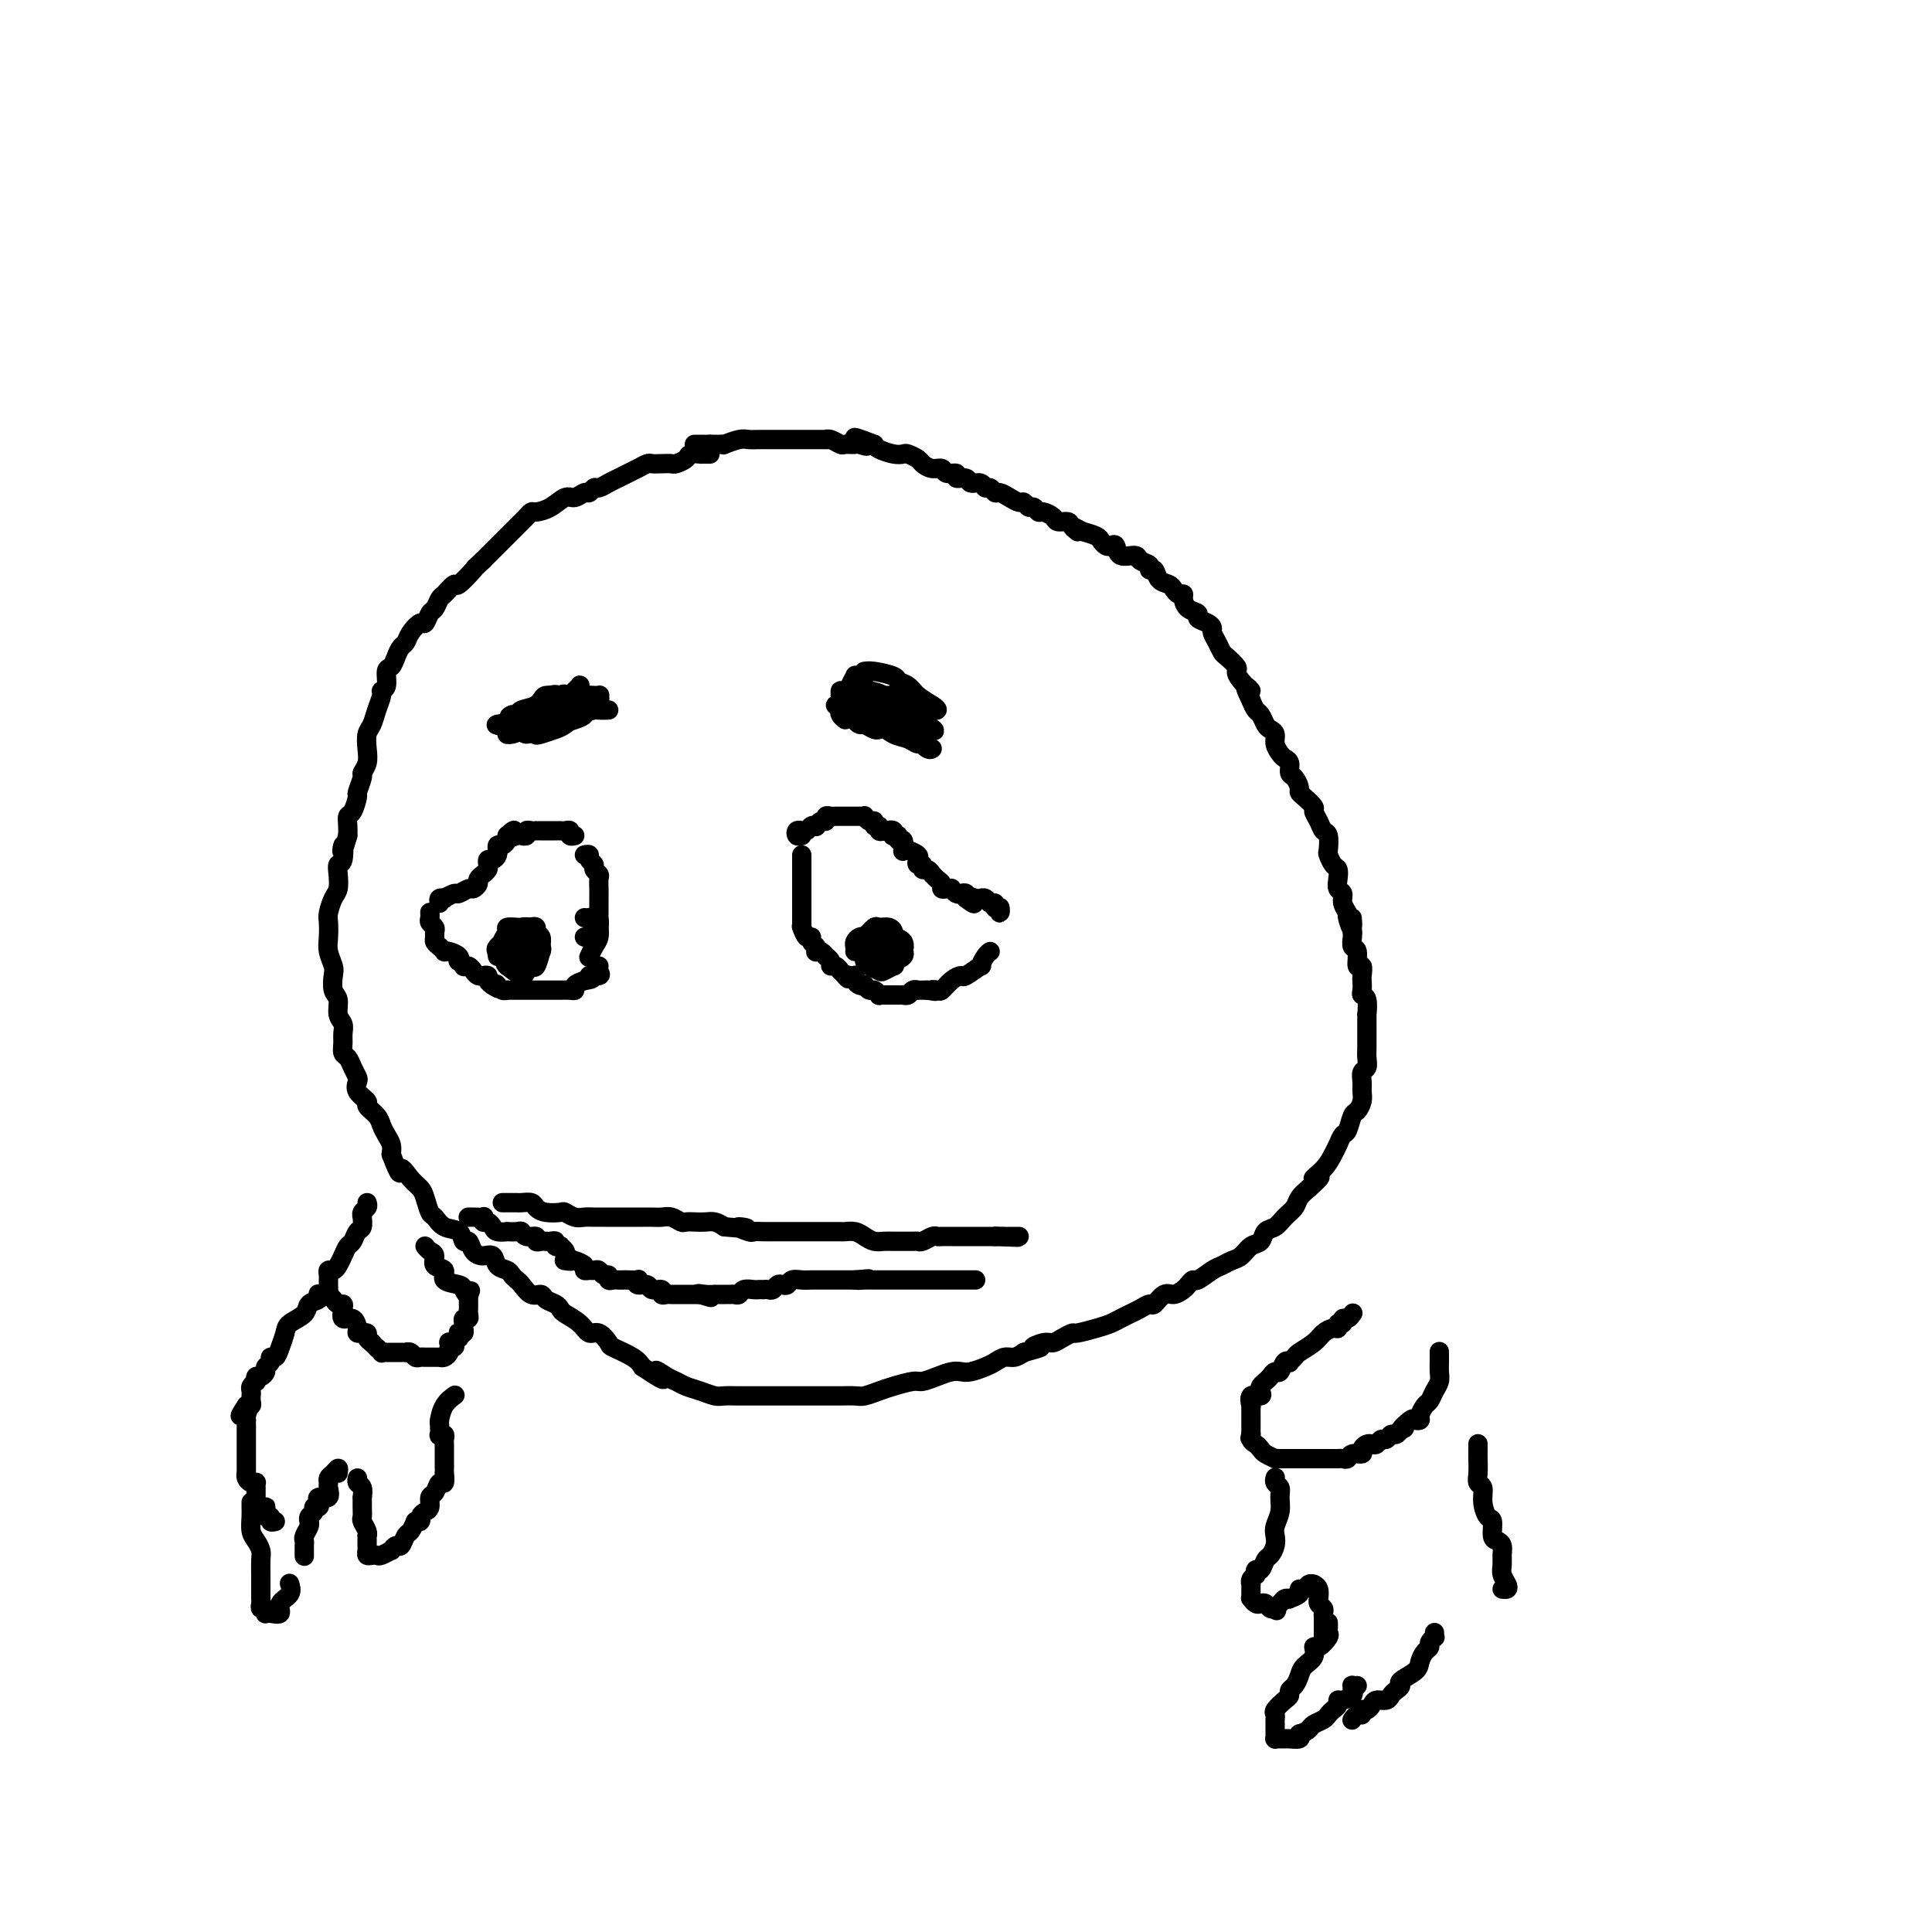 <svg viewBox='0 0 400 400' version='1.1' xmlns='http://www.w3.org/2000/svg' xmlns:xlink='http://www.w3.org/1999/xlink'><g fill='none' stroke='#000000' stroke-width='4' stroke-linecap='round' stroke-linejoin='round'><path d='M147,94c-0.902,-0.006 -1.804,-0.012 -2,0c-0.196,0.012 0.313,0.042 0,0c-0.313,-0.042 -1.449,-0.155 -2,0c-0.551,0.155 -0.519,0.578 -1,1c-0.481,0.422 -1.476,0.844 -2,1c-0.524,0.156 -0.577,0.045 -1,0c-0.423,-0.045 -1.215,-0.023 -2,0c-0.785,0.023 -1.561,0.048 -2,0c-0.439,-0.048 -0.540,-0.168 -1,0c-0.460,0.168 -1.279,0.623 -2,1c-0.721,0.377 -1.345,0.674 -2,1c-0.655,0.326 -1.342,0.680 -2,1c-0.658,0.320 -1.289,0.606 -2,1c-0.711,0.394 -1.503,0.894 -2,1c-0.497,0.106 -0.699,-0.184 -1,0c-0.301,0.184 -0.702,0.840 -1,1c-0.298,0.160 -0.493,-0.178 -1,0c-0.507,0.178 -1.326,0.870 -2,1c-0.674,0.130 -1.203,-0.302 -2,0c-0.797,0.302 -1.862,1.337 -3,2c-1.138,0.663 -2.349,0.954 -3,1c-0.651,0.046 -0.742,-0.152 -1,0c-0.258,0.152 -0.684,0.656 -1,1c-0.316,0.344 -0.522,0.530 -1,1c-0.478,0.470 -1.227,1.225 -2,2c-0.773,0.775 -1.568,1.568 -2,2c-0.432,0.432 -0.501,0.501 -1,1c-0.499,0.499 -1.428,1.428 -2,2c-0.572,0.572 -0.786,0.786 -1,1'/><path d='M100,116c-1.981,1.810 -1.434,1.334 -2,2c-0.566,0.666 -2.246,2.473 -3,3c-0.754,0.527 -0.583,-0.225 -1,0c-0.417,0.225 -1.421,1.427 -2,2c-0.579,0.573 -0.731,0.516 -1,1c-0.269,0.484 -0.653,1.508 -1,2c-0.347,0.492 -0.656,0.450 -1,1c-0.344,0.550 -0.722,1.691 -1,2c-0.278,0.309 -0.456,-0.213 -1,0c-0.544,0.213 -1.455,1.160 -2,2c-0.545,0.840 -0.724,1.571 -1,2c-0.276,0.429 -0.647,0.556 -1,1c-0.353,0.444 -0.687,1.204 -1,2c-0.313,0.796 -0.605,1.626 -1,2c-0.395,0.374 -0.894,0.291 -1,1c-0.106,0.709 0.179,2.210 0,3c-0.179,0.790 -0.822,0.868 -1,1c-0.178,0.132 0.110,0.317 0,1c-0.110,0.683 -0.617,1.863 -1,3c-0.383,1.137 -0.643,2.231 -1,3c-0.357,0.769 -0.813,1.212 -1,2c-0.187,0.788 -0.107,1.921 0,3c0.107,1.079 0.240,2.104 0,3c-0.240,0.896 -0.852,1.662 -1,2c-0.148,0.338 0.167,0.247 0,1c-0.167,0.753 -0.815,2.351 -1,3c-0.185,0.649 0.094,0.348 0,1c-0.094,0.652 -0.561,2.257 -1,3c-0.439,0.743 -0.849,0.623 -1,1c-0.151,0.377 -0.043,1.251 0,2c0.043,0.749 0.022,1.375 0,2'/><path d='M72,173c-1.635,5.696 -1.222,2.436 -1,2c0.222,-0.436 0.253,1.951 0,3c-0.253,1.049 -0.789,0.760 -1,1c-0.211,0.240 -0.095,1.008 0,2c0.095,0.992 0.169,2.208 0,3c-0.169,0.792 -0.582,1.159 -1,2c-0.418,0.841 -0.840,2.155 -1,3c-0.160,0.845 -0.057,1.222 0,2c0.057,0.778 0.067,1.956 0,3c-0.067,1.044 -0.210,1.955 0,3c0.210,1.045 0.773,2.223 1,3c0.227,0.777 0.117,1.153 0,2c-0.117,0.847 -0.242,2.166 0,3c0.242,0.834 0.850,1.182 1,2c0.150,0.818 -0.157,2.107 0,3c0.157,0.893 0.777,1.390 1,2c0.223,0.610 0.048,1.332 0,2c-0.048,0.668 0.029,1.282 0,2c-0.029,0.718 -0.165,1.539 0,2c0.165,0.461 0.630,0.560 1,1c0.370,0.440 0.643,1.221 1,2c0.357,0.779 0.798,1.556 1,2c0.202,0.444 0.166,0.556 0,1c-0.166,0.444 -0.462,1.221 0,2c0.462,0.779 1.682,1.560 2,2c0.318,0.440 -0.265,0.541 0,1c0.265,0.459 1.378,1.278 2,2c0.622,0.722 0.754,1.348 1,2c0.246,0.652 0.605,1.329 1,2c0.395,0.671 0.827,1.334 1,2c0.173,0.666 0.086,1.333 0,2'/><path d='M81,239c2.217,5.845 1.760,3.458 2,3c0.240,-0.458 1.177,1.014 2,2c0.823,0.986 1.532,1.487 2,2c0.468,0.513 0.696,1.039 1,2c0.304,0.961 0.683,2.356 1,3c0.317,0.644 0.571,0.535 1,1c0.429,0.465 1.031,1.504 2,2c0.969,0.496 2.304,0.449 3,1c0.696,0.551 0.754,1.701 1,2c0.246,0.299 0.681,-0.253 1,0c0.319,0.253 0.523,1.311 1,2c0.477,0.689 1.227,1.011 2,1c0.773,-0.011 1.569,-0.353 2,0c0.431,0.353 0.496,1.403 1,2c0.504,0.597 1.447,0.742 2,1c0.553,0.258 0.715,0.629 1,1c0.285,0.371 0.691,0.744 1,1c0.309,0.256 0.520,0.397 1,1c0.480,0.603 1.228,1.667 2,2c0.772,0.333 1.567,-0.066 2,0c0.433,0.066 0.504,0.597 1,1c0.496,0.403 1.417,0.676 2,1c0.583,0.324 0.827,0.698 1,1c0.173,0.302 0.274,0.533 1,1c0.726,0.467 2.075,1.171 3,2c0.925,0.829 1.424,1.783 2,2c0.576,0.217 1.229,-0.304 2,0c0.771,0.304 1.660,1.432 2,2c0.340,0.568 0.130,0.576 1,1c0.870,0.424 2.820,1.264 4,2c1.180,0.736 1.590,1.368 2,2'/><path d='M133,283c6.927,4.665 3.746,1.827 3,1c-0.746,-0.827 0.945,0.357 2,1c1.055,0.643 1.475,0.747 2,1c0.525,0.253 1.154,0.656 2,1c0.846,0.344 1.907,0.628 3,1c1.093,0.372 2.217,0.832 3,1c0.783,0.168 1.225,0.045 2,0c0.775,-0.045 1.883,-0.012 3,0c1.117,0.012 2.242,0.003 3,0c0.758,-0.003 1.150,-0.001 2,0c0.850,0.001 2.157,0.000 3,0c0.843,-0.000 1.222,0.000 2,0c0.778,-0.000 1.956,-0.000 3,0c1.044,0.000 1.955,0.001 3,0c1.045,-0.001 2.223,-0.003 3,0c0.777,0.003 1.154,0.012 2,0c0.846,-0.012 2.160,-0.046 3,0c0.840,0.046 1.207,0.171 2,0c0.793,-0.171 2.011,-0.637 3,-1c0.989,-0.363 1.749,-0.623 3,-1c1.251,-0.377 2.993,-0.872 4,-1c1.007,-0.128 1.280,0.110 2,0c0.720,-0.110 1.887,-0.568 3,-1c1.113,-0.432 2.171,-0.836 3,-1c0.829,-0.164 1.429,-0.086 2,0c0.571,0.086 1.111,0.182 2,0c0.889,-0.182 2.125,-0.640 3,-1c0.875,-0.360 1.389,-0.622 2,-1c0.611,-0.378 1.318,-0.871 2,-1c0.682,-0.129 1.338,0.106 2,0c0.662,-0.106 1.331,-0.553 2,-1'/><path d='M212,280c5.772,-1.555 2.703,-0.942 2,-1c-0.703,-0.058 0.961,-0.785 2,-1c1.039,-0.215 1.454,0.083 2,0c0.546,-0.083 1.224,-0.547 2,-1c0.776,-0.453 1.650,-0.895 2,-1c0.350,-0.105 0.177,0.126 1,0c0.823,-0.126 2.643,-0.611 4,-1c1.357,-0.389 2.251,-0.683 3,-1c0.749,-0.317 1.352,-0.657 2,-1c0.648,-0.343 1.343,-0.688 2,-1c0.657,-0.312 1.278,-0.590 2,-1c0.722,-0.410 1.545,-0.950 2,-1c0.455,-0.050 0.541,0.390 1,0c0.459,-0.390 1.289,-1.611 2,-2c0.711,-0.389 1.302,0.055 2,0c0.698,-0.055 1.503,-0.610 2,-1c0.497,-0.390 0.685,-0.615 1,-1c0.315,-0.385 0.756,-0.929 1,-1c0.244,-0.071 0.292,0.333 1,0c0.708,-0.333 2.076,-1.403 3,-2c0.924,-0.597 1.403,-0.722 2,-1c0.597,-0.278 1.311,-0.708 2,-1c0.689,-0.292 1.354,-0.444 2,-1c0.646,-0.556 1.275,-1.514 2,-2c0.725,-0.486 1.546,-0.500 2,-1c0.454,-0.500 0.541,-1.485 1,-2c0.459,-0.515 1.292,-0.561 2,-1c0.708,-0.439 1.293,-1.272 2,-2c0.707,-0.728 1.537,-1.350 2,-2c0.463,-0.650 0.561,-1.329 1,-2c0.439,-0.671 1.220,-1.336 2,-2'/><path d='M271,246c4.156,-3.623 1.547,-2.179 1,-2c-0.547,0.179 0.967,-0.905 2,-2c1.033,-1.095 1.586,-2.199 2,-3c0.414,-0.801 0.688,-1.299 1,-2c0.312,-0.701 0.662,-1.605 1,-2c0.338,-0.395 0.665,-0.280 1,-1c0.335,-0.720 0.679,-2.276 1,-3c0.321,-0.724 0.621,-0.618 1,-1c0.379,-0.382 0.837,-1.253 1,-2c0.163,-0.747 0.029,-1.369 0,-2c-0.029,-0.631 0.045,-1.271 0,-2c-0.045,-0.729 -0.208,-1.546 0,-2c0.208,-0.454 0.788,-0.546 1,-1c0.212,-0.454 0.057,-1.272 0,-2c-0.057,-0.728 -0.015,-1.366 0,-2c0.015,-0.634 0.004,-1.263 0,-2c-0.004,-0.737 -0.000,-1.581 0,-2c0.000,-0.419 -0.004,-0.413 0,-1c0.004,-0.587 0.015,-1.767 0,-2c-0.015,-0.233 -0.057,0.480 0,0c0.057,-0.480 0.211,-2.155 0,-3c-0.211,-0.845 -0.788,-0.862 -1,-1c-0.212,-0.138 -0.061,-0.398 0,-1c0.061,-0.602 0.031,-1.545 0,-2c-0.031,-0.455 -0.065,-0.421 0,-1c0.065,-0.579 0.228,-1.769 0,-2c-0.228,-0.231 -0.846,0.499 -1,0c-0.154,-0.499 0.154,-2.227 0,-3c-0.154,-0.773 -0.772,-0.593 -1,-1c-0.228,-0.407 -0.065,-1.402 0,-2c0.065,-0.598 0.033,-0.799 0,-1'/><path d='M280,193c-0.244,-5.529 0.146,-1.853 0,-1c-0.146,0.853 -0.827,-1.119 -1,-2c-0.173,-0.881 0.164,-0.673 0,-1c-0.164,-0.327 -0.828,-1.191 -1,-2c-0.172,-0.809 0.147,-1.563 0,-2c-0.147,-0.437 -0.761,-0.555 -1,-1c-0.239,-0.445 -0.103,-1.216 0,-2c0.103,-0.784 0.172,-1.580 0,-2c-0.172,-0.420 -0.585,-0.465 -1,-1c-0.415,-0.535 -0.832,-1.561 -1,-2c-0.168,-0.439 -0.088,-0.293 0,-1c0.088,-0.707 0.183,-2.268 0,-3c-0.183,-0.732 -0.644,-0.633 -1,-1c-0.356,-0.367 -0.607,-1.198 -1,-2c-0.393,-0.802 -0.928,-1.576 -1,-2c-0.072,-0.424 0.318,-0.499 0,-1c-0.318,-0.501 -1.343,-1.429 -2,-2c-0.657,-0.571 -0.946,-0.787 -1,-1c-0.054,-0.213 0.126,-0.424 0,-1c-0.126,-0.576 -0.558,-1.515 -1,-2c-0.442,-0.485 -0.893,-0.514 -1,-1c-0.107,-0.486 0.130,-1.429 0,-2c-0.130,-0.571 -0.626,-0.769 -1,-1c-0.374,-0.231 -0.625,-0.495 -1,-1c-0.375,-0.505 -0.874,-1.253 -1,-2c-0.126,-0.747 0.121,-1.495 0,-2c-0.121,-0.505 -0.610,-0.768 -1,-1c-0.390,-0.232 -0.682,-0.433 -1,-1c-0.318,-0.567 -0.663,-1.499 -1,-2c-0.337,-0.501 -0.668,-0.572 -1,-1c-0.332,-0.428 -0.666,-1.214 -1,-2'/><path d='M259,145c-2.372,-4.694 -0.303,-2.427 0,-2c0.303,0.427 -1.162,-0.984 -2,-2c-0.838,-1.016 -1.050,-1.637 -1,-2c0.050,-0.363 0.363,-0.468 0,-1c-0.363,-0.532 -1.403,-1.490 -2,-2c-0.597,-0.510 -0.750,-0.570 -1,-1c-0.250,-0.430 -0.597,-1.228 -1,-2c-0.403,-0.772 -0.863,-1.516 -1,-2c-0.137,-0.484 0.048,-0.706 0,-1c-0.048,-0.294 -0.328,-0.660 -1,-1c-0.672,-0.340 -1.734,-0.655 -2,-1c-0.266,-0.345 0.266,-0.718 0,-1c-0.266,-0.282 -1.328,-0.471 -2,-1c-0.672,-0.529 -0.952,-1.399 -1,-2c-0.048,-0.601 0.138,-0.933 0,-1c-0.138,-0.067 -0.600,0.132 -1,0c-0.400,-0.132 -0.738,-0.595 -1,-1c-0.262,-0.405 -0.446,-0.753 -1,-1c-0.554,-0.247 -1.476,-0.395 -2,-1c-0.524,-0.605 -0.649,-1.669 -1,-2c-0.351,-0.331 -0.928,0.071 -1,0c-0.072,-0.071 0.360,-0.615 0,-1c-0.360,-0.385 -1.511,-0.611 -2,-1c-0.489,-0.389 -0.316,-0.941 -1,-1c-0.684,-0.059 -2.225,0.373 -3,0c-0.775,-0.373 -0.783,-1.553 -1,-2c-0.217,-0.447 -0.641,-0.161 -1,0c-0.359,0.161 -0.653,0.198 -1,0c-0.347,-0.198 -0.747,-0.630 -1,-1c-0.253,-0.370 -0.358,-0.677 -1,-1c-0.642,-0.323 -1.821,-0.661 -3,-1'/><path d='M224,110c-3.423,-1.968 -1.479,-0.386 -1,0c0.479,0.386 -0.505,-0.422 -1,-1c-0.495,-0.578 -0.500,-0.924 -1,-1c-0.500,-0.076 -1.496,0.119 -2,0c-0.504,-0.119 -0.516,-0.553 -1,-1c-0.484,-0.447 -1.439,-0.908 -2,-1c-0.561,-0.092 -0.727,0.186 -1,0c-0.273,-0.186 -0.653,-0.837 -1,-1c-0.347,-0.163 -0.660,0.163 -1,0c-0.340,-0.163 -0.707,-0.813 -1,-1c-0.293,-0.187 -0.512,0.089 -1,0c-0.488,-0.089 -1.244,-0.545 -2,-1c-0.756,-0.455 -1.511,-0.911 -2,-1c-0.489,-0.089 -0.713,0.187 -1,0c-0.287,-0.187 -0.639,-0.839 -1,-1c-0.361,-0.161 -0.732,0.168 -1,0c-0.268,-0.168 -0.434,-0.834 -1,-1c-0.566,-0.166 -1.532,0.167 -2,0c-0.468,-0.167 -0.439,-0.833 -1,-1c-0.561,-0.167 -1.711,0.166 -2,0c-0.289,-0.166 0.283,-0.832 0,-1c-0.283,-0.168 -1.423,0.163 -2,0c-0.577,-0.163 -0.592,-0.818 -1,-1c-0.408,-0.182 -1.208,0.109 -2,0c-0.792,-0.109 -1.576,-0.617 -2,-1c-0.424,-0.383 -0.488,-0.642 -1,-1c-0.512,-0.358 -1.471,-0.817 -2,-1c-0.529,-0.183 -0.626,-0.090 -1,0c-0.374,0.090 -1.024,0.178 -2,0c-0.976,-0.178 -2.279,-0.622 -3,-1c-0.721,-0.378 -0.861,-0.689 -1,-1'/><path d='M181,92c-7.053,-2.784 -3.184,-0.745 -2,0c1.184,0.745 -0.316,0.196 -1,0c-0.684,-0.196 -0.552,-0.038 -1,0c-0.448,0.038 -1.477,-0.042 -2,0c-0.523,0.042 -0.540,0.207 -1,0c-0.460,-0.207 -1.362,-0.788 -2,-1c-0.638,-0.212 -1.011,-0.057 -1,0c0.011,0.057 0.406,0.015 0,0c-0.406,-0.015 -1.612,-0.004 -2,0c-0.388,0.004 0.043,0.001 0,0c-0.043,-0.001 -0.560,-0.000 -1,0c-0.440,0.000 -0.801,0.000 -1,0c-0.199,-0.000 -0.235,-0.000 -1,0c-0.765,0.000 -2.261,0.000 -3,0c-0.739,-0.000 -0.723,-0.000 -1,0c-0.277,0.000 -0.849,-0.000 -1,0c-0.151,0.000 0.118,0.000 0,0c-0.118,-0.000 -0.622,-0.000 -1,0c-0.378,0.000 -0.629,0.000 -1,0c-0.371,-0.000 -0.860,-0.001 -1,0c-0.140,0.001 0.070,0.004 0,0c-0.070,-0.004 -0.421,-0.015 -1,0c-0.579,0.015 -1.388,0.057 -2,0c-0.612,-0.057 -1.029,-0.211 -2,0c-0.971,0.211 -2.498,0.789 -3,1c-0.502,0.211 0.020,0.057 0,0c-0.020,-0.057 -0.582,-0.015 -1,0c-0.418,0.015 -0.691,0.004 -1,0c-0.309,-0.004 -0.655,-0.002 -1,0'/><path d='M147,92c-5.667,0.000 -2.833,0.000 0,0'/><path d='M166,173c-0.391,0.114 -0.781,0.228 -1,0c-0.219,-0.228 -0.266,-0.797 0,-1c0.266,-0.203 0.846,-0.041 1,0c0.154,0.041 -0.117,-0.041 0,0c0.117,0.041 0.623,0.203 1,0c0.377,-0.203 0.627,-0.771 1,-1c0.373,-0.229 0.870,-0.118 1,0c0.130,0.118 -0.106,0.242 0,0c0.106,-0.242 0.553,-0.849 1,-1c0.447,-0.151 0.895,0.156 1,0c0.105,-0.156 -0.131,-0.774 0,-1c0.131,-0.226 0.630,-0.061 1,0c0.370,0.061 0.611,0.016 1,0c0.389,-0.016 0.927,-0.004 1,0c0.073,0.004 -0.317,0.001 0,0c0.317,-0.001 1.343,0.000 2,0c0.657,-0.000 0.946,-0.001 1,0c0.054,0.001 -0.126,0.004 0,0c0.126,-0.004 0.560,-0.016 1,0c0.440,0.016 0.887,0.061 1,0c0.113,-0.061 -0.109,-0.228 0,0c0.109,0.228 0.550,0.849 1,1c0.450,0.151 0.908,-0.170 1,0c0.092,0.170 -0.181,0.829 0,1c0.181,0.171 0.818,-0.146 1,0c0.182,0.146 -0.091,0.756 0,1c0.091,0.244 0.545,0.122 1,0'/><path d='M183,172c1.559,0.480 0.958,0.180 1,0c0.042,-0.180 0.728,-0.240 1,0c0.272,0.240 0.129,0.780 0,1c-0.129,0.220 -0.245,0.119 0,0c0.245,-0.119 0.850,-0.256 1,0c0.150,0.256 -0.154,0.905 0,1c0.154,0.095 0.767,-0.364 1,0c0.233,0.364 0.087,1.550 0,2c-0.087,0.450 -0.115,0.163 0,0c0.115,-0.163 0.375,-0.202 1,0c0.625,0.202 1.617,0.647 2,1c0.383,0.353 0.158,0.615 0,1c-0.158,0.385 -0.249,0.892 0,1c0.249,0.108 0.836,-0.182 1,0c0.164,0.182 -0.097,0.836 0,1c0.097,0.164 0.552,-0.164 1,0c0.448,0.164 0.890,0.818 1,1c0.110,0.182 -0.111,-0.109 0,0c0.111,0.109 0.556,0.618 1,1c0.444,0.382 0.889,0.637 1,1c0.111,0.363 -0.111,0.833 0,1c0.111,0.167 0.554,0.031 1,0c0.446,-0.031 0.894,0.043 1,0c0.106,-0.043 -0.129,-0.204 0,0c0.129,0.204 0.623,0.773 1,1c0.377,0.227 0.637,0.112 1,0c0.363,-0.112 0.828,-0.223 1,0c0.172,0.223 0.049,0.778 0,1c-0.049,0.222 -0.025,0.111 0,0'/><path d='M200,186c2.813,2.165 1.345,0.579 1,0c-0.345,-0.579 0.432,-0.151 1,0c0.568,0.151 0.927,0.025 1,0c0.073,-0.025 -0.139,0.050 0,0c0.139,-0.050 0.629,-0.225 1,0c0.371,0.225 0.621,0.850 1,1c0.379,0.150 0.886,-0.174 1,0c0.114,0.174 -0.166,0.845 0,1c0.166,0.155 0.776,-0.206 1,0c0.224,0.206 0.060,0.978 0,1c-0.060,0.022 -0.017,-0.708 0,-1c0.017,-0.292 0.009,-0.146 0,0'/><path d='M91,187c-0.128,-0.414 -0.257,-0.828 0,-1c0.257,-0.172 0.899,-0.103 1,0c0.101,0.103 -0.338,0.239 0,0c0.338,-0.239 1.454,-0.852 2,-1c0.546,-0.148 0.524,0.168 1,0c0.476,-0.168 1.452,-0.819 2,-1c0.548,-0.181 0.668,0.110 1,0c0.332,-0.110 0.877,-0.621 1,-1c0.123,-0.379 -0.177,-0.628 0,-1c0.177,-0.372 0.832,-0.869 1,-1c0.168,-0.131 -0.152,0.105 0,0c0.152,-0.105 0.776,-0.549 1,-1c0.224,-0.451 0.050,-0.908 0,-1c-0.050,-0.092 0.025,0.182 0,0c-0.025,-0.182 -0.150,-0.818 0,-1c0.150,-0.182 0.575,0.091 1,0c0.425,-0.091 0.849,-0.545 1,-1c0.151,-0.455 0.030,-0.909 0,-1c-0.030,-0.091 0.031,0.183 0,0c-0.031,-0.183 -0.153,-0.822 0,-1c0.153,-0.178 0.580,0.106 1,0c0.420,-0.106 0.834,-0.602 1,-1c0.166,-0.398 0.083,-0.699 0,-1'/><path d='M105,173c2.349,-2.165 1.222,-0.579 1,0c-0.222,0.579 0.462,0.151 1,0c0.538,-0.151 0.932,-0.026 1,0c0.068,0.026 -0.188,-0.045 0,0c0.188,0.045 0.820,0.208 1,0c0.180,-0.208 -0.093,-0.788 0,-1c0.093,-0.212 0.551,-0.057 1,0c0.449,0.057 0.890,0.015 1,0c0.110,-0.015 -0.111,-0.004 0,0c0.111,0.004 0.554,0.001 1,0c0.446,-0.001 0.894,-0.000 1,0c0.106,0.000 -0.130,0.000 0,0c0.130,-0.000 0.626,0.000 1,0c0.374,-0.000 0.626,-0.001 1,0c0.374,0.001 0.870,0.004 1,0c0.130,-0.004 -0.105,-0.015 0,0c0.105,0.015 0.550,0.057 1,0c0.450,-0.057 0.904,-0.211 1,0c0.096,0.211 -0.166,0.788 0,1c0.166,0.212 0.762,0.061 1,0c0.238,-0.061 0.119,-0.030 0,0'/><path d='M89,189c-0.008,-0.089 -0.016,-0.179 0,0c0.016,0.179 0.057,0.625 0,1c-0.057,0.375 -0.212,0.678 0,1c0.212,0.322 0.792,0.663 1,1c0.208,0.337 0.046,0.668 0,1c-0.046,0.332 0.026,0.663 0,1c-0.026,0.337 -0.149,0.678 0,1c0.149,0.322 0.569,0.625 1,1c0.431,0.375 0.872,0.823 1,1c0.128,0.177 -0.058,0.085 0,0c0.058,-0.085 0.359,-0.163 1,0c0.641,0.163 1.621,0.566 2,1c0.379,0.434 0.157,0.900 0,1c-0.157,0.100 -0.249,-0.167 0,0c0.249,0.167 0.840,0.766 1,1c0.160,0.234 -0.111,0.101 0,0c0.111,-0.101 0.604,-0.171 1,0c0.396,0.171 0.693,0.582 1,1c0.307,0.418 0.622,0.843 1,1c0.378,0.157 0.819,0.045 1,0c0.181,-0.045 0.104,-0.023 0,0c-0.104,0.023 -0.234,0.047 0,0c0.234,-0.047 0.832,-0.167 1,0c0.168,0.167 -0.095,0.619 0,1c0.095,0.381 0.547,0.690 1,1'/><path d='M102,204c2.095,1.409 1.331,0.430 1,0c-0.331,-0.430 -0.229,-0.311 0,0c0.229,0.311 0.586,0.815 1,1c0.414,0.185 0.885,0.049 1,0c0.115,-0.049 -0.128,-0.013 0,0c0.128,0.013 0.626,0.004 1,0c0.374,-0.004 0.625,-0.001 1,0c0.375,0.001 0.875,0.000 1,0c0.125,-0.000 -0.125,-0.000 0,0c0.125,0.000 0.625,0.000 1,0c0.375,-0.000 0.625,-0.000 1,0c0.375,0.000 0.875,0.000 1,0c0.125,-0.000 -0.125,-0.000 0,0c0.125,0.000 0.625,0.000 1,0c0.375,-0.000 0.627,-0.000 1,0c0.373,0.000 0.869,0.000 1,0c0.131,-0.000 -0.102,-0.000 0,0c0.102,0.000 0.539,0.001 1,0c0.461,-0.001 0.945,-0.003 1,0c0.055,0.003 -0.320,0.012 0,0c0.320,-0.012 1.333,-0.044 2,0c0.667,0.044 0.987,0.166 1,0c0.013,-0.166 -0.282,-0.619 0,-1c0.282,-0.381 1.141,-0.691 2,-1'/><path d='M121,203c3.044,-0.393 1.156,-0.876 1,-1c-0.156,-0.124 1.422,0.110 2,0c0.578,-0.110 0.155,-0.566 0,-1c-0.155,-0.434 -0.042,-0.848 0,-1c0.042,-0.152 0.012,-0.044 0,0c-0.012,0.044 -0.006,0.022 0,0'/><path d='M121,177c0.455,-0.089 0.910,-0.178 1,0c0.090,0.178 -0.186,0.624 0,1c0.186,0.376 0.835,0.682 1,1c0.165,0.318 -0.152,0.648 0,1c0.152,0.352 0.773,0.724 1,1c0.227,0.276 0.061,0.454 0,1c-0.061,0.546 -0.016,1.460 0,2c0.016,0.540 0.004,0.707 0,1c-0.004,0.293 -0.000,0.711 0,1c0.000,0.289 -0.003,0.449 0,1c0.003,0.551 0.012,1.493 0,2c-0.012,0.507 -0.045,0.581 0,1c0.045,0.419 0.170,1.184 0,2c-0.170,0.816 -0.633,1.683 -1,2c-0.367,0.317 -0.637,0.085 -1,0c-0.363,-0.085 -0.818,-0.024 -1,0c-0.182,0.024 -0.091,0.012 0,0'/><path d='M166,177c0.000,0.299 0.000,0.598 0,1c-0.000,0.402 -0.000,0.909 0,1c0.000,0.091 0.000,-0.232 0,0c-0.000,0.232 -0.000,1.019 0,2c0.000,0.981 0.000,2.156 0,3c-0.000,0.844 -0.000,1.357 0,2c0.000,0.643 0.000,1.416 0,2c-0.000,0.584 -0.001,0.977 0,1c0.001,0.023 0.003,-0.326 0,0c-0.003,0.326 -0.011,1.326 0,2c0.011,0.674 0.040,1.021 0,1c-0.040,-0.021 -0.151,-0.409 0,0c0.151,0.409 0.562,1.616 1,2c0.438,0.384 0.901,-0.054 1,0c0.099,0.054 -0.167,0.602 0,1c0.167,0.398 0.767,0.647 1,1c0.233,0.353 0.100,0.812 0,1c-0.100,0.188 -0.166,0.106 0,0c0.166,-0.106 0.566,-0.234 1,0c0.434,0.234 0.904,0.832 1,1c0.096,0.168 -0.180,-0.095 0,0c0.180,0.095 0.818,0.546 1,1c0.182,0.454 -0.092,0.909 0,1c0.092,0.091 0.550,-0.182 1,0c0.450,0.182 0.890,0.818 1,1c0.110,0.182 -0.112,-0.091 0,0c0.112,0.091 0.556,0.545 1,1'/><path d='M175,202c1.193,1.238 0.175,0.335 0,0c-0.175,-0.335 0.492,-0.100 1,0c0.508,0.100 0.858,0.066 1,0c0.142,-0.066 0.076,-0.162 0,0c-0.076,0.162 -0.161,0.583 0,1c0.161,0.417 0.568,0.829 1,1c0.432,0.171 0.890,0.102 1,0c0.110,-0.102 -0.129,-0.238 0,0c0.129,0.238 0.626,0.848 1,1c0.374,0.152 0.625,-0.155 1,0c0.375,0.155 0.875,0.774 1,1c0.125,0.226 -0.125,0.061 0,0c0.125,-0.061 0.625,-0.016 1,0c0.375,0.016 0.626,0.004 1,0c0.374,-0.004 0.870,-0.001 1,0c0.130,0.001 -0.106,0.001 0,0c0.106,-0.001 0.553,-0.004 1,0c0.447,0.004 0.894,0.015 1,0c0.106,-0.015 -0.130,-0.057 0,0c0.130,0.057 0.626,0.211 1,0c0.374,-0.211 0.625,-0.789 1,-1c0.375,-0.211 0.874,-0.057 1,0c0.126,0.057 -0.120,0.015 0,0c0.120,-0.015 0.606,-0.004 1,0c0.394,0.004 0.697,0.002 1,0'/><path d='M192,205c2.806,0.471 1.319,0.150 1,0c-0.319,-0.150 0.528,-0.129 1,0c0.472,0.129 0.569,0.366 1,0c0.431,-0.366 1.197,-1.336 2,-2c0.803,-0.664 1.644,-1.022 2,-1c0.356,0.022 0.229,0.423 1,0c0.771,-0.423 2.441,-1.668 3,-2c0.559,-0.332 0.005,0.251 0,0c-0.005,-0.251 0.537,-1.337 1,-2c0.463,-0.663 0.847,-0.904 1,-1c0.153,-0.096 0.077,-0.048 0,0'/><path d='M175,149c-0.399,-0.308 -0.798,-0.615 -1,-1c-0.202,-0.385 -0.207,-0.846 0,-1c0.207,-0.154 0.625,-0.001 1,0c0.375,0.001 0.708,-0.151 1,0c0.292,0.151 0.543,0.603 1,1c0.457,0.397 1.121,0.738 2,1c0.879,0.262 1.974,0.446 3,1c1.026,0.554 1.982,1.480 3,2c1.018,0.520 2.099,0.635 3,1c0.901,0.365 1.622,0.982 2,1c0.378,0.018 0.415,-0.561 0,-1c-0.415,-0.439 -1.280,-0.737 -2,-1c-0.720,-0.263 -1.293,-0.491 -2,-1c-0.707,-0.509 -1.548,-1.298 -3,-2c-1.452,-0.702 -3.514,-1.317 -5,-2c-1.486,-0.683 -2.396,-1.434 -3,-2c-0.604,-0.566 -0.902,-0.949 -1,-1c-0.098,-0.051 0.003,0.228 0,0c-0.003,-0.228 -0.111,-0.963 0,-1c0.111,-0.037 0.441,0.624 1,1c0.559,0.376 1.347,0.468 2,1c0.653,0.532 1.172,1.504 2,2c0.828,0.496 1.964,0.514 3,1c1.036,0.486 1.971,1.438 3,2c1.029,0.562 2.151,0.732 3,1c0.849,0.268 1.424,0.634 2,1'/><path d='M190,152c2.613,1.087 1.647,0.303 1,0c-0.647,-0.303 -0.975,-0.127 -1,0c-0.025,0.127 0.254,0.203 0,0c-0.254,-0.203 -1.041,-0.685 -2,-1c-0.959,-0.315 -2.090,-0.462 -3,-1c-0.910,-0.538 -1.599,-1.466 -3,-2c-1.401,-0.534 -3.516,-0.675 -5,-1c-1.484,-0.325 -2.339,-0.835 -3,-1c-0.661,-0.165 -1.128,0.015 -1,0c0.128,-0.015 0.851,-0.226 1,0c0.149,0.226 -0.277,0.888 0,1c0.277,0.112 1.258,-0.325 2,0c0.742,0.325 1.247,1.411 2,2c0.753,0.589 1.754,0.679 3,1c1.246,0.321 2.738,0.873 4,1c1.262,0.127 2.295,-0.170 3,0c0.705,0.170 1.084,0.806 1,1c-0.084,0.194 -0.631,-0.056 -1,0c-0.369,0.056 -0.562,0.418 -1,0c-0.438,-0.418 -1.122,-1.615 -2,-2c-0.878,-0.385 -1.949,0.043 -3,0c-1.051,-0.043 -2.082,-0.558 -3,-1c-0.918,-0.442 -1.722,-0.813 -2,-1c-0.278,-0.187 -0.029,-0.190 0,0c0.029,0.190 -0.160,0.573 0,1c0.160,0.427 0.670,0.899 1,1c0.330,0.101 0.480,-0.169 1,0c0.520,0.169 1.409,0.776 2,1c0.591,0.224 0.883,0.064 1,0c0.117,-0.064 0.058,-0.032 0,0'/><path d='M113,148c0.701,-0.423 1.403,-0.846 2,-1c0.597,-0.154 1.090,-0.038 2,0c0.910,0.038 2.239,-0.001 3,0c0.761,0.001 0.956,0.041 1,0c0.044,-0.041 -0.062,-0.165 0,0c0.062,0.165 0.291,0.618 0,1c-0.291,0.382 -1.101,0.694 -2,1c-0.899,0.306 -1.886,0.605 -3,1c-1.114,0.395 -2.355,0.887 -3,1c-0.645,0.113 -0.693,-0.154 -1,0c-0.307,0.154 -0.872,0.728 -1,1c-0.128,0.272 0.183,0.241 1,0c0.817,-0.241 2.141,-0.691 3,-1c0.859,-0.309 1.252,-0.475 2,-1c0.748,-0.525 1.852,-1.409 3,-2c1.148,-0.591 2.340,-0.890 3,-1c0.660,-0.110 0.789,-0.030 1,0c0.211,0.030 0.506,0.011 1,0c0.494,-0.011 1.187,-0.014 1,0c-0.187,0.014 -1.254,0.046 -2,0c-0.746,-0.046 -1.171,-0.170 -2,0c-0.829,0.170 -2.061,0.635 -3,1c-0.939,0.365 -1.584,0.632 -2,1c-0.416,0.368 -0.603,0.839 -1,1c-0.397,0.161 -1.004,0.013 -1,0c0.004,-0.013 0.620,0.110 1,0c0.380,-0.110 0.525,-0.453 1,-1c0.475,-0.547 1.278,-1.299 2,-2c0.722,-0.701 1.361,-1.350 2,-2'/><path d='M121,145c1.462,-0.987 2.617,-0.955 3,-1c0.383,-0.045 -0.007,-0.166 0,0c0.007,0.166 0.411,0.619 0,1c-0.411,0.381 -1.637,0.690 -3,1c-1.363,0.310 -2.864,0.619 -4,1c-1.136,0.381 -1.907,0.832 -3,1c-1.093,0.168 -2.508,0.052 -3,0c-0.492,-0.052 -0.062,-0.041 0,0c0.062,0.041 -0.243,0.113 0,0c0.243,-0.113 1.036,-0.412 2,-1c0.964,-0.588 2.100,-1.465 3,-2c0.900,-0.535 1.562,-0.729 2,-1c0.438,-0.271 0.650,-0.620 1,-1c0.350,-0.380 0.838,-0.792 1,-1c0.162,-0.208 -0.002,-0.211 0,0c0.002,0.211 0.169,0.635 0,1c-0.169,0.365 -0.673,0.672 -1,1c-0.327,0.328 -0.476,0.677 -1,1c-0.524,0.323 -1.421,0.621 -2,1c-0.579,0.379 -0.839,0.840 -1,1c-0.161,0.160 -0.224,0.018 0,0c0.224,-0.018 0.733,0.086 1,0c0.267,-0.086 0.290,-0.363 1,-1c0.710,-0.637 2.108,-1.635 3,-2c0.892,-0.365 1.280,-0.096 2,0c0.720,0.096 1.773,0.018 2,0c0.227,-0.018 -0.373,0.023 -1,0c-0.627,-0.023 -1.281,-0.109 -2,0c-0.719,0.109 -1.501,0.414 -2,1c-0.499,0.586 -0.714,1.453 -1,2c-0.286,0.547 -0.643,0.773 -1,1'/><path d='M117,148c-1.167,0.667 -0.583,0.333 0,0'/><path d='M103,198c-0.086,-0.455 -0.173,-0.910 0,-1c0.173,-0.090 0.605,0.186 1,0c0.395,-0.186 0.753,-0.834 1,-1c0.247,-0.166 0.381,0.151 1,0c0.619,-0.151 1.721,-0.770 2,-1c0.279,-0.230 -0.265,-0.073 0,0c0.265,0.073 1.339,0.061 2,0c0.661,-0.061 0.909,-0.170 1,0c0.091,0.170 0.025,0.621 0,1c-0.025,0.379 -0.011,0.687 0,1c0.011,0.313 0.018,0.629 0,1c-0.018,0.371 -0.060,0.795 0,1c0.060,0.205 0.223,0.192 0,0c-0.223,-0.192 -0.831,-0.562 -1,-1c-0.169,-0.438 0.101,-0.943 0,-1c-0.101,-0.057 -0.574,0.335 -1,0c-0.426,-0.335 -0.804,-1.397 -1,-2c-0.196,-0.603 -0.211,-0.747 0,-1c0.211,-0.253 0.649,-0.616 1,-1c0.351,-0.384 0.616,-0.790 1,-1c0.384,-0.210 0.888,-0.224 1,0c0.112,0.224 -0.169,0.685 0,1c0.169,0.315 0.789,0.484 1,1c0.211,0.516 0.012,1.379 0,2c-0.012,0.621 0.162,1.002 0,1c-0.162,-0.002 -0.659,-0.385 -1,0c-0.341,0.385 -0.526,1.539 -1,2c-0.474,0.461 -1.237,0.231 -2,0'/><path d='M108,199c-1.032,0.119 -1.613,-0.585 -2,-1c-0.387,-0.415 -0.580,-0.542 -1,-1c-0.420,-0.458 -1.067,-1.247 -1,-2c0.067,-0.753 0.848,-1.470 1,-2c0.152,-0.530 -0.323,-0.872 0,-1c0.323,-0.128 1.445,-0.042 2,0c0.555,0.042 0.542,0.039 1,0c0.458,-0.039 1.388,-0.114 2,0c0.612,0.114 0.907,0.416 1,1c0.093,0.584 -0.015,1.449 0,2c0.015,0.551 0.155,0.790 0,1c-0.155,0.210 -0.604,0.393 -1,1c-0.396,0.607 -0.740,1.638 -1,2c-0.260,0.362 -0.435,0.056 -1,0c-0.565,-0.056 -1.521,0.140 -2,0c-0.479,-0.140 -0.480,-0.615 -1,-1c-0.520,-0.385 -1.558,-0.680 -2,-1c-0.442,-0.320 -0.288,-0.664 0,-1c0.288,-0.336 0.711,-0.665 1,-1c0.289,-0.335 0.444,-0.678 1,-1c0.556,-0.322 1.511,-0.625 2,-1c0.489,-0.375 0.510,-0.821 1,-1c0.490,-0.179 1.449,-0.089 2,0c0.551,0.089 0.695,0.177 1,1c0.305,0.823 0.772,2.381 1,3c0.228,0.619 0.217,0.301 0,1c-0.217,0.699 -0.641,2.417 -1,3c-0.359,0.583 -0.653,0.033 -1,0c-0.347,-0.033 -0.747,0.453 -1,1c-0.253,0.547 -0.358,1.156 -1,1c-0.642,-0.156 -1.821,-1.078 -3,-2'/><path d='M105,200c-0.929,-0.619 -0.250,-2.167 0,-3c0.250,-0.833 0.071,-0.952 0,-1c-0.071,-0.048 -0.036,-0.024 0,0'/><path d='M177,197c0.022,-0.340 0.044,-0.680 0,-1c-0.044,-0.320 -0.153,-0.621 0,-1c0.153,-0.379 0.570,-0.835 1,-1c0.430,-0.165 0.873,-0.037 1,0c0.127,0.037 -0.064,-0.016 0,0c0.064,0.016 0.381,0.102 1,0c0.619,-0.102 1.538,-0.391 2,0c0.462,0.391 0.465,1.463 1,2c0.535,0.537 1.600,0.540 2,1c0.400,0.460 0.133,1.378 0,2c-0.133,0.622 -0.133,0.948 0,1c0.133,0.052 0.400,-0.170 0,0c-0.400,0.170 -1.467,0.733 -2,1c-0.533,0.267 -0.532,0.237 -1,0c-0.468,-0.237 -1.404,-0.680 -2,-1c-0.596,-0.320 -0.851,-0.517 -1,-1c-0.149,-0.483 -0.190,-1.254 0,-2c0.190,-0.746 0.613,-1.468 1,-2c0.387,-0.532 0.738,-0.873 1,-1c0.262,-0.127 0.434,-0.040 1,0c0.566,0.040 1.524,0.034 2,0c0.476,-0.034 0.469,-0.098 1,0c0.531,0.098 1.599,0.356 2,1c0.401,0.644 0.134,1.675 0,2c-0.134,0.325 -0.134,-0.056 0,0c0.134,0.056 0.402,0.549 0,1c-0.402,0.451 -1.472,0.861 -2,1c-0.528,0.139 -0.513,0.006 -1,0c-0.487,-0.006 -1.477,0.114 -2,0c-0.523,-0.114 -0.578,-0.461 -1,-1c-0.422,-0.539 -1.211,-1.269 -2,-2'/><path d='M179,196c-1.350,-0.640 -0.726,-1.240 0,-2c0.726,-0.760 1.552,-1.680 2,-2c0.448,-0.320 0.517,-0.041 1,0c0.483,0.041 1.380,-0.157 2,0c0.620,0.157 0.962,0.669 1,1c0.038,0.331 -0.228,0.481 0,1c0.228,0.519 0.951,1.407 1,2c0.049,0.593 -0.574,0.891 -1,1c-0.426,0.109 -0.653,0.029 -1,0c-0.347,-0.029 -0.813,-0.008 -1,0c-0.187,0.008 -0.093,0.004 0,0'/><path d='M105,249c-0.542,-0.000 -1.084,-0.000 -1,0c0.084,0.000 0.795,0.000 1,0c0.205,-0.000 -0.096,-0.001 0,0c0.096,0.001 0.589,0.003 1,0c0.411,-0.003 0.742,-0.011 1,0c0.258,0.011 0.444,0.042 1,0c0.556,-0.042 1.482,-0.156 2,0c0.518,0.156 0.628,0.581 1,1c0.372,0.419 1.006,0.830 2,1c0.994,0.170 2.349,0.098 3,0c0.651,-0.098 0.598,-0.222 1,0c0.402,0.222 1.257,0.792 2,1c0.743,0.208 1.373,0.056 2,0c0.627,-0.056 1.252,-0.015 2,0c0.748,0.015 1.619,0.004 2,0c0.381,-0.004 0.272,-0.001 1,0c0.728,0.001 2.292,0.000 3,0c0.708,-0.000 0.560,0.000 1,0c0.440,-0.000 1.469,-0.001 2,0c0.531,0.001 0.566,0.004 1,0c0.434,-0.004 1.267,-0.015 2,0c0.733,0.015 1.365,0.057 2,0c0.635,-0.057 1.272,-0.211 2,0c0.728,0.211 1.546,0.788 2,1c0.454,0.212 0.544,0.060 1,0c0.456,-0.060 1.277,-0.026 2,0c0.723,0.026 1.349,0.046 2,0c0.651,-0.046 1.329,-0.156 2,0c0.671,0.156 1.336,0.578 2,1'/><path d='M150,254c7.529,0.713 3.852,-0.005 3,0c-0.852,0.005 1.123,0.733 2,1c0.877,0.267 0.657,0.071 1,0c0.343,-0.071 1.248,-0.019 2,0c0.752,0.019 1.352,0.005 2,0c0.648,-0.005 1.343,-0.001 2,0c0.657,0.001 1.277,0.000 2,0c0.723,-0.000 1.549,-0.000 2,0c0.451,0.000 0.526,0.000 1,0c0.474,-0.000 1.348,-0.001 2,0c0.652,0.001 1.081,0.003 2,0c0.919,-0.003 2.329,-0.011 3,0c0.671,0.011 0.602,0.041 1,0c0.398,-0.041 1.261,-0.155 2,0c0.739,0.155 1.352,0.577 2,1c0.648,0.423 1.329,0.845 2,1c0.671,0.155 1.332,0.041 2,0c0.668,-0.041 1.344,-0.010 2,0c0.656,0.010 1.293,-0.001 2,0c0.707,0.001 1.485,0.014 2,0c0.515,-0.014 0.767,-0.056 1,0c0.233,0.056 0.448,0.211 1,0c0.552,-0.211 1.443,-0.789 2,-1c0.557,-0.211 0.782,-0.057 1,0c0.218,0.057 0.428,0.015 1,0c0.572,-0.015 1.504,-0.004 2,0c0.496,0.004 0.556,0.001 1,0c0.444,-0.001 1.274,-0.000 2,0c0.726,0.000 1.349,0.000 2,0c0.651,-0.000 1.329,-0.000 2,0c0.671,0.000 1.336,0.000 2,0'/><path d='M206,256c8.857,0.309 3.000,0.083 1,0c-2.000,-0.083 -0.144,-0.022 1,0c1.144,0.022 1.577,0.006 2,0c0.423,-0.006 0.835,-0.002 1,0c0.165,0.002 0.082,0.001 0,0'/><path d='M97,252c-0.053,0.002 -0.106,0.005 0,0c0.106,-0.005 0.371,-0.016 1,0c0.629,0.016 1.622,0.060 2,0c0.378,-0.060 0.141,-0.222 0,0c-0.141,0.222 -0.188,0.830 0,1c0.188,0.170 0.609,-0.098 1,0c0.391,0.098 0.753,0.562 1,1c0.247,0.438 0.381,0.848 1,1c0.619,0.152 1.723,0.045 2,0c0.277,-0.045 -0.272,-0.027 0,0c0.272,0.027 1.364,0.064 2,0c0.636,-0.064 0.814,-0.227 1,0c0.186,0.227 0.378,0.845 1,1c0.622,0.155 1.672,-0.154 2,0c0.328,0.154 -0.066,0.772 0,1c0.066,0.228 0.591,0.065 1,0c0.409,-0.065 0.702,-0.031 1,0c0.298,0.031 0.601,0.060 1,0c0.399,-0.060 0.895,-0.210 1,0c0.105,0.210 -0.182,0.778 0,1c0.182,0.222 0.833,0.098 1,0c0.167,-0.098 -0.151,-0.171 0,0c0.151,0.171 0.771,0.584 1,1c0.229,0.416 0.065,0.833 0,1c-0.065,0.167 -0.033,0.083 0,0'/><path d='M117,260c3.041,1.461 0.642,1.113 0,1c-0.642,-0.113 0.472,0.008 1,0c0.528,-0.008 0.470,-0.145 1,0c0.530,0.145 1.648,0.574 2,1c0.352,0.426 -0.061,0.850 0,1c0.061,0.150 0.595,0.025 1,0c0.405,-0.025 0.682,0.050 1,0c0.318,-0.050 0.677,-0.224 1,0c0.323,0.224 0.611,0.844 1,1c0.389,0.156 0.878,-0.154 1,0c0.122,0.154 -0.123,0.773 0,1c0.123,0.227 0.615,0.061 1,0c0.385,-0.061 0.664,-0.017 1,0c0.336,0.017 0.729,0.009 1,0c0.271,-0.009 0.419,-0.018 1,0c0.581,0.018 1.593,0.061 2,0c0.407,-0.061 0.208,-0.228 0,0c-0.208,0.228 -0.424,0.849 0,1c0.424,0.151 1.490,-0.170 2,0c0.510,0.170 0.465,0.830 1,1c0.535,0.170 1.649,-0.151 2,0c0.351,0.151 -0.061,0.772 0,1c0.061,0.228 0.594,0.061 1,0c0.406,-0.061 0.686,-0.016 1,0c0.314,0.016 0.661,0.004 1,0c0.339,-0.004 0.668,-0.001 1,0c0.332,0.001 0.666,0.000 1,0c0.334,-0.000 0.667,-0.000 1,0c0.333,0.000 0.667,0.000 1,0c0.333,-0.000 0.667,-0.000 1,0'/><path d='M145,268c4.304,1.238 1.065,0.332 0,0c-1.065,-0.332 0.044,-0.089 1,0c0.956,0.089 1.758,0.024 2,0c0.242,-0.024 -0.076,-0.006 0,0c0.076,0.006 0.545,0.001 1,0c0.455,-0.001 0.896,0.001 1,0c0.104,-0.001 -0.128,-0.004 0,0c0.128,0.004 0.615,0.015 1,0c0.385,-0.015 0.666,-0.057 1,0c0.334,0.057 0.720,0.211 1,0c0.280,-0.211 0.452,-0.789 1,-1c0.548,-0.211 1.470,-0.057 2,0c0.530,0.057 0.667,0.016 1,0c0.333,-0.016 0.863,-0.008 1,0c0.137,0.008 -0.118,0.016 0,0c0.118,-0.016 0.609,-0.056 1,0c0.391,0.056 0.681,0.207 1,0c0.319,-0.207 0.666,-0.774 1,-1c0.334,-0.226 0.657,-0.113 1,0c0.343,0.113 0.708,0.226 1,0c0.292,-0.226 0.512,-0.793 1,-1c0.488,-0.207 1.245,-0.056 2,0c0.755,0.056 1.507,0.015 2,0c0.493,-0.015 0.727,-0.004 1,0c0.273,0.004 0.587,0.001 1,0c0.413,-0.001 0.927,-0.000 1,0c0.073,0.000 -0.295,0.000 0,0c0.295,-0.000 1.254,-0.000 2,0c0.746,0.000 1.278,0.000 2,0c0.722,-0.000 1.635,-0.000 2,0c0.365,0.000 0.183,0.000 0,0'/><path d='M177,265c5.146,-0.464 2.012,-0.124 1,0c-1.012,0.124 0.097,0.033 1,0c0.903,-0.033 1.600,-0.009 2,0c0.400,0.009 0.503,0.002 1,0c0.497,-0.002 1.388,-0.001 2,0c0.612,0.001 0.944,0.000 1,0c0.056,-0.000 -0.164,-0.000 0,0c0.164,0.000 0.712,0.000 1,0c0.288,-0.000 0.315,-0.000 1,0c0.685,0.000 2.027,0.000 3,0c0.973,-0.000 1.577,-0.000 2,0c0.423,0.000 0.666,0.000 1,0c0.334,-0.000 0.758,-0.000 1,0c0.242,0.000 0.303,0.000 1,0c0.697,-0.000 2.029,-0.000 3,0c0.971,0.000 1.580,0.000 2,0c0.420,-0.000 0.652,-0.000 1,0c0.348,0.000 0.814,0.000 1,0c0.186,-0.000 0.093,-0.000 0,0'/><path d='M76,249c0.114,0.344 0.227,0.688 0,1c-0.227,0.312 -0.796,0.593 -1,1c-0.204,0.407 -0.044,0.939 0,1c0.044,0.061 -0.030,-0.349 0,0c0.030,0.349 0.163,1.458 0,2c-0.163,0.542 -0.621,0.516 -1,1c-0.379,0.484 -0.679,1.479 -1,2c-0.321,0.521 -0.664,0.570 -1,1c-0.336,0.430 -0.664,1.242 -1,2c-0.336,0.758 -0.678,1.461 -1,2c-0.322,0.539 -0.622,0.915 -1,1c-0.378,0.085 -0.833,-0.119 -1,0c-0.167,0.119 -0.044,0.561 0,1c0.044,0.439 0.011,0.873 0,1c-0.011,0.127 0.000,-0.054 0,0c-0.000,0.054 -0.011,0.344 0,1c0.011,0.656 0.045,1.678 0,2c-0.045,0.322 -0.169,-0.056 0,0c0.169,0.056 0.632,0.545 1,1c0.368,0.455 0.641,0.877 1,1c0.359,0.123 0.804,-0.051 1,0c0.196,0.051 0.142,0.329 0,1c-0.142,0.671 -0.374,1.735 0,2c0.374,0.265 1.353,-0.268 2,0c0.647,0.268 0.962,1.339 1,2c0.038,0.661 -0.201,0.912 0,1c0.201,0.088 0.841,0.013 1,0c0.159,-0.013 -0.164,0.038 0,0c0.164,-0.038 0.813,-0.164 1,0c0.187,0.164 -0.090,0.618 0,1c0.090,0.382 0.545,0.691 1,1'/><path d='M77,278c1.555,1.713 0.942,0.995 1,1c0.058,0.005 0.785,0.733 1,1c0.215,0.267 -0.083,0.071 0,0c0.083,-0.071 0.547,-0.019 1,0c0.453,0.019 0.896,0.005 1,0c0.104,-0.005 -0.131,-0.001 0,0c0.131,0.001 0.626,-0.001 1,0c0.374,0.001 0.625,0.004 1,0c0.375,-0.004 0.874,-0.015 1,0c0.126,0.015 -0.121,0.057 0,0c0.121,-0.057 0.611,-0.211 1,0c0.389,0.211 0.678,0.789 1,1c0.322,0.211 0.677,0.057 1,0c0.323,-0.057 0.612,-0.015 1,0c0.388,0.015 0.874,0.004 1,0c0.126,-0.004 -0.107,-0.000 0,0c0.107,0.000 0.554,-0.003 1,0c0.446,0.003 0.890,0.012 1,0c0.110,-0.012 -0.115,-0.044 0,0c0.115,0.044 0.569,0.166 1,0c0.431,-0.166 0.837,-0.619 1,-1c0.163,-0.381 0.081,-0.691 0,-1'/><path d='M93,279c2.410,-0.067 0.435,-0.735 0,-1c-0.435,-0.265 0.668,-0.127 1,0c0.332,0.127 -0.108,0.244 0,0c0.108,-0.244 0.765,-0.849 1,-1c0.235,-0.151 0.049,0.153 0,0c-0.049,-0.153 0.040,-0.762 0,-1c-0.040,-0.238 -0.208,-0.106 0,0c0.208,0.106 0.792,0.187 1,0c0.208,-0.187 0.042,-0.642 0,-1c-0.042,-0.358 0.041,-0.621 0,-1c-0.041,-0.379 -0.207,-0.876 0,-1c0.207,-0.124 0.788,0.125 1,0c0.212,-0.125 0.057,-0.625 0,-1c-0.057,-0.375 -0.015,-0.625 0,-1c0.015,-0.375 0.004,-0.874 0,-1c-0.004,-0.126 -0.001,0.120 0,0c0.001,-0.120 0.000,-0.606 0,-1c-0.000,-0.394 -0.000,-0.697 0,-1'/><path d='M97,268c0.677,-1.655 0.369,-0.293 0,0c-0.369,0.293 -0.800,-0.484 -1,-1c-0.200,-0.516 -0.168,-0.772 -1,-1c-0.832,-0.228 -2.527,-0.428 -3,-1c-0.473,-0.572 0.276,-1.516 0,-2c-0.276,-0.484 -1.577,-0.508 -2,-1c-0.423,-0.492 0.031,-1.451 0,-2c-0.031,-0.549 -0.547,-0.686 -1,-1c-0.453,-0.314 -0.844,-0.804 -1,-1c-0.156,-0.196 -0.078,-0.098 0,0'/><path d='M280,272c0.081,-0.122 0.161,-0.244 0,0c-0.161,0.244 -0.564,0.854 -1,1c-0.436,0.146 -0.903,-0.172 -1,0c-0.097,0.172 0.178,0.833 0,1c-0.178,0.167 -0.809,-0.160 -1,0c-0.191,0.160 0.057,0.806 0,1c-0.057,0.194 -0.421,-0.064 -1,0c-0.579,0.064 -1.375,0.452 -2,1c-0.625,0.548 -1.081,1.258 -2,2c-0.919,0.742 -2.302,1.517 -3,2c-0.698,0.483 -0.712,0.673 -1,1c-0.288,0.327 -0.851,0.791 -1,1c-0.149,0.209 0.115,0.164 0,0c-0.115,-0.164 -0.608,-0.447 -1,0c-0.392,0.447 -0.683,1.626 -1,2c-0.317,0.374 -0.660,-0.055 -1,0c-0.340,0.055 -0.678,0.593 -1,1c-0.322,0.407 -0.630,0.681 -1,1c-0.370,0.319 -0.803,0.682 -1,1c-0.197,0.318 -0.158,0.592 0,1c0.158,0.408 0.435,0.949 0,1c-0.435,0.051 -1.581,-0.390 -2,0c-0.419,0.390 -0.112,1.610 0,2c0.112,0.390 0.030,-0.050 0,0c-0.030,0.050 -0.008,0.591 0,1c0.008,0.409 0.002,0.687 0,1c-0.002,0.313 -0.001,0.661 0,1c0.001,0.339 0.000,0.668 0,1c-0.000,0.332 -0.000,0.666 0,1c0.000,0.334 0.000,0.667 0,1'/><path d='M259,297c-0.452,1.654 -0.081,0.288 0,0c0.081,-0.288 -0.128,0.501 0,1c0.128,0.499 0.594,0.708 1,1c0.406,0.292 0.753,0.667 1,1c0.247,0.333 0.394,0.625 1,1c0.606,0.375 1.672,0.832 2,1c0.328,0.168 -0.082,0.045 0,0c0.082,-0.045 0.655,-0.012 1,0c0.345,0.012 0.460,0.003 1,0c0.540,-0.003 1.503,-0.001 2,0c0.497,0.001 0.527,0.000 1,0c0.473,-0.000 1.387,-0.000 2,0c0.613,0.000 0.924,-0.000 1,0c0.076,0.000 -0.082,0.000 0,0c0.082,-0.000 0.403,-0.000 1,0c0.597,0.000 1.470,0.001 2,0c0.530,-0.001 0.718,-0.004 1,0c0.282,0.004 0.658,0.016 1,0c0.342,-0.016 0.651,-0.060 1,0c0.349,0.060 0.737,0.223 1,0c0.263,-0.223 0.399,-0.830 1,-1c0.601,-0.170 1.667,0.099 2,0c0.333,-0.099 -0.065,-0.567 0,-1c0.065,-0.433 0.595,-0.833 1,-1c0.405,-0.167 0.686,-0.101 1,0c0.314,0.101 0.662,0.238 1,0c0.338,-0.238 0.668,-0.851 1,-1c0.332,-0.149 0.666,0.166 1,0c0.334,-0.166 0.667,-0.814 1,-1c0.333,-0.186 0.667,0.090 1,0c0.333,-0.090 0.667,-0.545 1,-1'/><path d='M290,296c1.747,-0.807 0.113,0.174 0,0c-0.113,-0.174 1.293,-1.504 2,-2c0.707,-0.496 0.714,-0.160 1,0c0.286,0.160 0.850,0.142 1,0c0.150,-0.142 -0.114,-0.408 0,-1c0.114,-0.592 0.605,-1.510 1,-2c0.395,-0.490 0.694,-0.554 1,-1c0.306,-0.446 0.618,-1.276 1,-2c0.382,-0.724 0.834,-1.343 1,-2c0.166,-0.657 0.044,-1.351 0,-2c-0.044,-0.649 -0.012,-1.252 0,-2c0.012,-0.748 0.003,-1.642 0,-2c-0.003,-0.358 -0.002,-0.179 0,0'/><path d='M264,306c0.031,-0.094 0.062,-0.188 0,0c-0.062,0.188 -0.216,0.659 0,1c0.216,0.341 0.804,0.553 1,1c0.196,0.447 0.001,1.131 0,2c-0.001,0.869 0.193,1.925 0,3c-0.193,1.075 -0.773,2.171 -1,3c-0.227,0.829 -0.102,1.393 0,2c0.102,0.607 0.181,1.258 0,2c-0.181,0.742 -0.623,1.576 -1,2c-0.377,0.424 -0.688,0.439 -1,1c-0.312,0.561 -0.623,1.670 -1,2c-0.377,0.330 -0.819,-0.118 -1,0c-0.181,0.118 -0.101,0.801 0,1c0.101,0.199 0.223,-0.087 0,0c-0.223,0.087 -0.792,0.548 -1,1c-0.208,0.452 -0.056,0.895 0,1c0.056,0.105 0.015,-0.129 0,0c-0.015,0.129 -0.005,0.622 0,1c0.005,0.378 0.004,0.641 0,1c-0.004,0.359 -0.012,0.814 0,1c0.012,0.186 0.045,0.101 0,0c-0.045,-0.101 -0.167,-0.220 0,0c0.167,0.220 0.622,0.777 1,1c0.378,0.223 0.679,0.111 1,0c0.321,-0.111 0.663,-0.222 1,0c0.337,0.222 0.668,0.778 1,1c0.332,0.222 0.666,0.111 1,0'/><path d='M264,333c0.724,0.818 0.034,0.364 0,0c-0.034,-0.364 0.587,-0.636 1,-1c0.413,-0.364 0.618,-0.820 1,-1c0.382,-0.180 0.943,-0.086 1,0c0.057,0.086 -0.388,0.163 0,0c0.388,-0.163 1.611,-0.565 2,-1c0.389,-0.435 -0.054,-0.902 0,-1c0.054,-0.098 0.607,0.171 1,0c0.393,-0.171 0.627,-0.784 1,-1c0.373,-0.216 0.885,-0.034 1,0c0.115,0.034 -0.166,-0.079 0,0c0.166,0.079 0.780,0.350 1,1c0.220,0.650 0.045,1.680 0,2c-0.045,0.320 0.041,-0.069 0,0c-0.041,0.069 -0.207,0.597 0,1c0.207,0.403 0.788,0.681 1,1c0.212,0.319 0.057,0.681 0,1c-0.057,0.319 -0.015,0.597 0,1c0.015,0.403 0.004,0.931 0,1c-0.004,0.069 -0.001,-0.322 0,0c0.001,0.322 0.000,1.356 0,2c-0.000,0.644 -0.000,0.898 0,1c0.000,0.102 0.000,0.051 0,0'/><path d='M275,336c0.001,0.023 0.002,0.046 0,0c-0.002,-0.046 -0.007,-0.162 0,0c0.007,0.162 0.026,0.602 0,1c-0.026,0.398 -0.096,0.754 0,1c0.096,0.246 0.359,0.384 0,1c-0.359,0.616 -1.339,1.712 -2,2c-0.661,0.288 -1.003,-0.231 -1,0c0.003,0.231 0.351,1.214 0,2c-0.351,0.786 -1.400,1.377 -2,2c-0.600,0.623 -0.751,1.279 -1,2c-0.249,0.721 -0.596,1.506 -1,2c-0.404,0.494 -0.865,0.696 -1,1c-0.135,0.304 0.055,0.711 0,1c-0.055,0.289 -0.354,0.460 -1,1c-0.646,0.540 -1.637,1.450 -2,2c-0.363,0.550 -0.097,0.739 0,1c0.097,0.261 0.026,0.595 0,1c-0.026,0.405 -0.007,0.883 0,1c0.007,0.117 0.002,-0.126 0,0c-0.002,0.126 -0.001,0.622 0,1c0.001,0.378 0.003,0.637 0,1c-0.003,0.363 -0.012,0.829 0,1c0.012,0.171 0.043,0.046 0,0c-0.043,-0.046 -0.162,-0.011 0,0c0.162,0.011 0.604,0.000 1,0c0.396,-0.000 0.745,0.010 1,0c0.255,-0.010 0.415,-0.041 1,0c0.585,0.041 1.596,0.155 2,0c0.404,-0.155 0.202,-0.577 0,-1'/><path d='M269,359c1.195,-0.333 1.682,-0.667 2,-1c0.318,-0.333 0.467,-0.666 1,-1c0.533,-0.334 1.449,-0.668 2,-1c0.551,-0.332 0.738,-0.663 1,-1c0.262,-0.337 0.600,-0.682 1,-1c0.400,-0.318 0.864,-0.610 1,-1c0.136,-0.390 -0.054,-0.879 0,-1c0.054,-0.121 0.353,0.125 1,0c0.647,-0.125 1.641,-0.622 2,-1c0.359,-0.378 0.082,-0.637 0,-1c-0.082,-0.363 0.029,-0.829 0,-1c-0.029,-0.171 -0.200,-0.046 0,0c0.200,0.046 0.771,0.013 1,0c0.229,-0.013 0.114,-0.007 0,0'/><path d='M297,338c-0.032,0.446 -0.064,0.892 0,1c0.064,0.108 0.224,-0.123 0,0c-0.224,0.123 -0.831,0.599 -1,1c-0.169,0.401 0.101,0.727 0,1c-0.101,0.273 -0.572,0.493 -1,1c-0.428,0.507 -0.811,1.302 -1,2c-0.189,0.698 -0.183,1.300 -1,2c-0.817,0.700 -2.455,1.498 -3,2c-0.545,0.502 0.005,0.708 0,1c-0.005,0.292 -0.565,0.669 -1,1c-0.435,0.331 -0.746,0.614 -1,1c-0.254,0.386 -0.450,0.873 -1,1c-0.550,0.127 -1.453,-0.105 -2,0c-0.547,0.105 -0.738,0.549 -1,1c-0.262,0.451 -0.596,0.909 -1,1c-0.404,0.091 -0.879,-0.186 -1,0c-0.121,0.186 0.112,0.833 0,1c-0.112,0.167 -0.569,-0.147 -1,0c-0.431,0.147 -0.838,0.756 -1,1c-0.162,0.244 -0.081,0.122 0,0'/><path d='M306,299c-0.001,-0.073 -0.001,-0.146 0,0c0.001,0.146 0.004,0.510 0,1c-0.004,0.490 -0.016,1.106 0,2c0.016,0.894 0.060,2.065 0,3c-0.060,0.935 -0.222,1.635 0,2c0.222,0.365 0.829,0.395 1,1c0.171,0.605 -0.095,1.783 0,3c0.095,1.217 0.551,2.472 1,3c0.449,0.528 0.891,0.330 1,1c0.109,0.670 -0.114,2.210 0,3c0.114,0.790 0.566,0.830 1,1c0.434,0.170 0.852,0.469 1,1c0.148,0.531 0.027,1.295 0,2c-0.027,0.705 0.042,1.352 0,2c-0.042,0.648 -0.194,1.298 0,2c0.194,0.702 0.732,1.456 1,2c0.268,0.544 0.264,0.877 0,1c-0.264,0.123 -0.790,0.035 -1,0c-0.210,-0.035 -0.105,-0.018 0,0'/><path d='M67,268c0.109,-0.007 0.218,-0.014 0,0c-0.218,0.014 -0.763,0.048 -1,0c-0.237,-0.048 -0.165,-0.178 0,0c0.165,0.178 0.423,0.666 0,1c-0.423,0.334 -1.528,0.516 -2,1c-0.472,0.484 -0.311,1.272 -1,2c-0.689,0.728 -2.227,1.396 -3,2c-0.773,0.604 -0.780,1.146 -1,2c-0.220,0.854 -0.651,2.022 -1,3c-0.349,0.978 -0.615,1.767 -1,2c-0.385,0.233 -0.891,-0.091 -1,0c-0.109,0.091 0.177,0.598 0,1c-0.177,0.402 -0.818,0.700 -1,1c-0.182,0.300 0.096,0.601 0,1c-0.096,0.399 -0.565,0.894 -1,1c-0.435,0.106 -0.834,-0.179 -1,0c-0.166,0.179 -0.097,0.823 0,1c0.097,0.177 0.222,-0.111 0,0c-0.222,0.111 -0.792,0.621 -1,1c-0.208,0.379 -0.055,0.627 0,1c0.055,0.373 0.011,0.870 0,1c-0.011,0.130 0.011,-0.109 0,0c-0.011,0.109 -0.054,0.565 0,1c0.054,0.435 0.207,0.848 0,1c-0.207,0.152 -0.773,0.043 -1,0c-0.227,-0.043 -0.113,-0.022 0,0'/><path d='M51,291c-2.475,3.741 -0.663,1.593 0,1c0.663,-0.593 0.178,0.370 0,1c-0.178,0.630 -0.048,0.928 0,1c0.048,0.072 0.013,-0.083 0,0c-0.013,0.083 -0.003,0.403 0,1c0.003,0.597 0.001,1.471 0,2c-0.001,0.529 -0.000,0.714 0,1c0.000,0.286 0.000,0.675 0,1c-0.000,0.325 -0.001,0.587 0,1c0.001,0.413 0.003,0.976 0,2c-0.003,1.024 -0.011,2.509 0,3c0.011,0.491 0.041,-0.013 0,0c-0.041,0.013 -0.155,0.542 0,1c0.155,0.458 0.577,0.844 1,1c0.423,0.156 0.845,0.083 1,0c0.155,-0.083 0.042,-0.177 0,0c-0.042,0.177 -0.012,0.625 0,1c0.012,0.375 0.006,0.678 0,1c-0.006,0.322 -0.012,0.661 0,1c0.012,0.339 0.042,0.676 0,1c-0.042,0.324 -0.155,0.636 0,1c0.155,0.364 0.577,0.780 1,1c0.423,0.220 0.845,0.245 1,0c0.155,-0.245 0.042,-0.758 0,-1c-0.042,-0.242 -0.012,-0.212 0,0c0.012,0.212 0.006,0.606 0,1'/><path d='M55,313c0.636,1.173 0.227,0.104 0,0c-0.227,-0.104 -0.271,0.757 0,1c0.271,0.243 0.856,-0.131 1,0c0.144,0.131 -0.154,0.766 0,1c0.154,0.234 0.758,0.067 1,0c0.242,-0.067 0.121,-0.033 0,0'/><path d='M74,307c0.030,-0.523 0.061,-1.045 0,-1c-0.061,0.045 -0.212,0.659 0,1c0.212,0.341 0.789,0.410 1,1c0.211,0.590 0.055,1.701 0,2c-0.055,0.299 -0.011,-0.215 0,0c0.011,0.215 -0.011,1.158 0,2c0.011,0.842 0.056,1.584 0,2c-0.056,0.416 -0.211,0.506 0,1c0.211,0.494 0.789,1.390 1,2c0.211,0.610 0.057,0.933 0,1c-0.057,0.067 -0.015,-0.123 0,0c0.015,0.123 0.003,0.559 0,1c-0.003,0.441 0.002,0.889 0,1c-0.002,0.111 -0.011,-0.114 0,0c0.011,0.114 0.043,0.568 0,1c-0.043,0.432 -0.161,0.844 0,1c0.161,0.156 0.603,0.057 1,0c0.397,-0.057 0.750,-0.072 1,0c0.250,0.072 0.396,0.231 1,0c0.604,-0.231 1.668,-0.854 2,-1c0.332,-0.146 -0.066,0.183 0,0c0.066,-0.183 0.595,-0.878 1,-1c0.405,-0.122 0.686,0.328 1,0c0.314,-0.328 0.661,-1.434 1,-2c0.339,-0.566 0.668,-0.590 1,-1c0.332,-0.410 0.666,-1.205 1,-2'/><path d='M86,315c1.476,-1.036 1.165,-0.127 1,0c-0.165,0.127 -0.185,-0.528 0,-1c0.185,-0.472 0.574,-0.762 1,-1c0.426,-0.238 0.888,-0.426 1,-1c0.112,-0.574 -0.128,-1.535 0,-2c0.128,-0.465 0.623,-0.435 1,-1c0.377,-0.565 0.637,-1.724 1,-2c0.363,-0.276 0.829,0.330 1,0c0.171,-0.330 0.046,-1.595 0,-2c-0.046,-0.405 -0.012,0.050 0,0c0.012,-0.050 0.003,-0.605 0,-1c-0.003,-0.395 -0.001,-0.630 0,-1c0.001,-0.370 0.000,-0.874 0,-1c-0.000,-0.126 0.000,0.125 0,0c-0.000,-0.125 -0.000,-0.625 0,-1c0.000,-0.375 0.001,-0.626 0,-1c-0.001,-0.374 -0.004,-0.871 0,-1c0.004,-0.129 0.015,0.111 0,0c-0.015,-0.111 -0.056,-0.573 0,-1c0.056,-0.427 0.211,-0.820 0,-1c-0.211,-0.180 -0.787,-0.149 -1,0c-0.213,0.149 -0.064,0.414 0,0c0.064,-0.414 0.042,-1.509 0,-2c-0.042,-0.491 -0.104,-0.379 0,-1c0.104,-0.621 0.374,-1.975 1,-3c0.626,-1.025 1.607,-1.721 2,-2c0.393,-0.279 0.196,-0.139 0,0'/><path d='M179,140c0.002,-0.423 0.004,-0.846 0,-1c-0.004,-0.154 -0.015,-0.038 0,0c0.015,0.038 0.055,-0.001 0,0c-0.055,0.001 -0.205,0.041 0,0c0.205,-0.041 0.764,-0.163 2,0c1.236,0.163 3.150,0.610 4,1c0.850,0.390 0.635,0.721 1,1c0.365,0.279 1.309,0.505 2,1c0.691,0.495 1.128,1.258 2,2c0.872,0.742 2.180,1.464 3,2c0.820,0.536 1.153,0.887 1,1c-0.153,0.113 -0.791,-0.012 -1,0c-0.209,0.012 0.012,0.162 0,0c-0.012,-0.162 -0.258,-0.634 -1,-1c-0.742,-0.366 -1.981,-0.624 -3,-1c-1.019,-0.376 -1.819,-0.869 -3,-1c-1.181,-0.131 -2.743,0.101 -4,0c-1.257,-0.101 -2.208,-0.534 -3,-1c-0.792,-0.466 -1.425,-0.964 -2,-1c-0.575,-0.036 -1.093,0.389 -1,0c0.093,-0.389 0.797,-1.593 1,-2c0.203,-0.407 -0.095,-0.017 0,0c0.095,0.017 0.584,-0.340 1,0c0.416,0.340 0.758,1.376 1,2c0.242,0.624 0.382,0.836 1,1c0.618,0.164 1.712,0.281 3,1c1.288,0.719 2.770,2.040 4,3c1.230,0.960 2.209,1.560 3,2c0.791,0.440 1.396,0.720 2,1'/><path d='M192,150c2.365,1.778 1.279,1.224 1,1c-0.279,-0.224 0.249,-0.119 0,0c-0.249,0.119 -1.275,0.253 -2,0c-0.725,-0.253 -1.150,-0.894 -2,-1c-0.850,-0.106 -2.124,0.322 -3,0c-0.876,-0.322 -1.355,-1.394 -2,-2c-0.645,-0.606 -1.455,-0.748 -2,-1c-0.545,-0.252 -0.823,-0.615 -1,-1c-0.177,-0.385 -0.253,-0.791 0,-1c0.253,-0.209 0.834,-0.222 1,0c0.166,0.222 -0.083,0.678 0,1c0.083,0.322 0.498,0.511 1,1c0.502,0.489 1.091,1.280 2,2c0.909,0.720 2.139,1.370 3,2c0.861,0.630 1.355,1.241 2,2c0.645,0.759 1.443,1.666 2,2c0.557,0.334 0.873,0.095 1,0c0.127,-0.095 0.063,-0.048 0,0'/><path d='M109,150c-0.516,0.128 -1.032,0.256 -1,0c0.032,-0.256 0.611,-0.894 1,-1c0.389,-0.106 0.587,0.322 1,0c0.413,-0.322 1.040,-1.393 2,-2c0.960,-0.607 2.251,-0.748 3,-1c0.749,-0.252 0.956,-0.614 1,-1c0.044,-0.386 -0.074,-0.795 0,-1c0.074,-0.205 0.341,-0.206 0,0c-0.341,0.206 -1.290,0.619 -2,1c-0.710,0.381 -1.181,0.729 -2,1c-0.819,0.271 -1.985,0.464 -3,1c-1.015,0.536 -1.880,1.413 -3,2c-1.120,0.587 -2.497,0.882 -3,1c-0.503,0.118 -0.132,0.059 0,0c0.132,-0.059 0.025,-0.118 0,0c-0.025,0.118 0.030,0.414 1,0c0.970,-0.414 2.853,-1.536 4,-2c1.147,-0.464 1.558,-0.268 3,-1c1.442,-0.732 3.915,-2.392 5,-3c1.085,-0.608 0.783,-0.165 1,0c0.217,0.165 0.953,0.051 1,0c0.047,-0.051 -0.597,-0.039 -1,0c-0.403,0.039 -0.566,0.105 -1,0c-0.434,-0.105 -1.138,-0.382 -2,0c-0.862,0.382 -1.880,1.422 -3,2c-1.120,0.578 -2.340,0.694 -3,1c-0.660,0.306 -0.760,0.802 -1,1c-0.240,0.198 -0.620,0.099 -1,0'/><path d='M106,148c-1.360,0.606 0.241,0.121 1,0c0.759,-0.121 0.677,0.121 1,0c0.323,-0.121 1.051,-0.607 2,-1c0.949,-0.393 2.118,-0.694 3,-1c0.882,-0.306 1.478,-0.616 2,-1c0.522,-0.384 0.972,-0.843 1,-1c0.028,-0.157 -0.366,-0.012 -1,0c-0.634,0.012 -1.508,-0.110 -2,0c-0.492,0.110 -0.601,0.450 -1,1c-0.399,0.550 -1.088,1.310 -2,2c-0.912,0.690 -2.046,1.310 -3,2c-0.954,0.690 -1.726,1.450 -2,2c-0.274,0.550 -0.050,0.890 0,1c0.050,0.110 -0.075,-0.009 0,0c0.075,0.009 0.348,0.146 1,0c0.652,-0.146 1.682,-0.575 2,-1c0.318,-0.425 -0.075,-0.846 0,-1c0.075,-0.154 0.620,-0.041 1,0c0.380,0.041 0.596,0.010 1,0c0.404,-0.010 0.997,-0.000 1,0c0.003,0.000 -0.585,-0.010 -1,0c-0.415,0.010 -0.655,0.038 -1,0c-0.345,-0.038 -0.793,-0.143 -1,0c-0.207,0.143 -0.174,0.536 0,1c0.174,0.464 0.490,1.001 1,1c0.510,-0.001 1.214,-0.539 2,-1c0.786,-0.461 1.653,-0.846 2,-1c0.347,-0.154 0.173,-0.077 0,0'/><path d='M121,190c0.340,0.033 0.680,0.066 1,0c0.320,-0.066 0.622,-0.229 1,0c0.378,0.229 0.834,0.852 1,1c0.166,0.148 0.042,-0.179 0,0c-0.042,0.179 -0.001,0.864 0,1c0.001,0.136 -0.038,-0.279 0,0c0.038,0.279 0.155,1.250 0,2c-0.155,0.750 -0.580,1.279 -1,2c-0.420,0.721 -0.834,1.635 -1,2c-0.166,0.365 -0.083,0.183 0,0'/><path d='M70,305c0.083,-0.513 0.165,-1.025 0,-1c-0.165,0.025 -0.578,0.589 -1,1c-0.422,0.411 -0.853,0.670 -1,1c-0.147,0.330 -0.012,0.732 0,1c0.012,0.268 -0.101,0.401 0,1c0.101,0.599 0.415,1.662 0,2c-0.415,0.338 -1.560,-0.050 -2,0c-0.440,0.050 -0.174,0.538 0,1c0.174,0.462 0.257,0.898 0,1c-0.257,0.102 -0.854,-0.131 -1,0c-0.146,0.131 0.158,0.626 0,1c-0.158,0.374 -0.778,0.629 -1,1c-0.222,0.371 -0.045,0.859 0,1c0.045,0.141 -0.040,-0.066 0,0c0.040,0.066 0.207,0.403 0,1c-0.207,0.597 -0.788,1.453 -1,2c-0.212,0.547 -0.057,0.786 0,1c0.057,0.214 0.015,0.404 0,1c-0.015,0.596 -0.004,1.599 0,2c0.004,0.401 0.002,0.201 0,0'/><path d='M52,311c-0.006,0.275 -0.012,0.549 0,1c0.012,0.451 0.042,1.078 0,2c-0.042,0.922 -0.155,2.138 0,3c0.155,0.862 0.577,1.369 1,2c0.423,0.631 0.845,1.388 1,2c0.155,0.612 0.041,1.081 0,2c-0.041,0.919 -0.011,2.287 0,3c0.011,0.713 0.003,0.769 0,1c-0.003,0.231 -0.001,0.635 0,1c0.001,0.365 0.001,0.689 0,1c-0.001,0.311 -0.001,0.609 0,1c0.001,0.391 0.004,0.874 0,1c-0.004,0.126 -0.015,-0.106 0,0c0.015,0.106 0.056,0.550 0,1c-0.056,0.450 -0.210,0.905 0,1c0.210,0.095 0.782,-0.169 1,0c0.218,0.169 0.081,0.771 0,1c-0.081,0.229 -0.105,0.084 0,0c0.105,-0.084 0.340,-0.107 1,0c0.660,0.107 1.746,0.344 2,0c0.254,-0.344 -0.324,-1.267 0,-2c0.324,-0.733 1.549,-1.274 2,-2c0.451,-0.726 0.129,-1.636 0,-2c-0.129,-0.364 -0.064,-0.182 0,0'/></g>
</svg>
